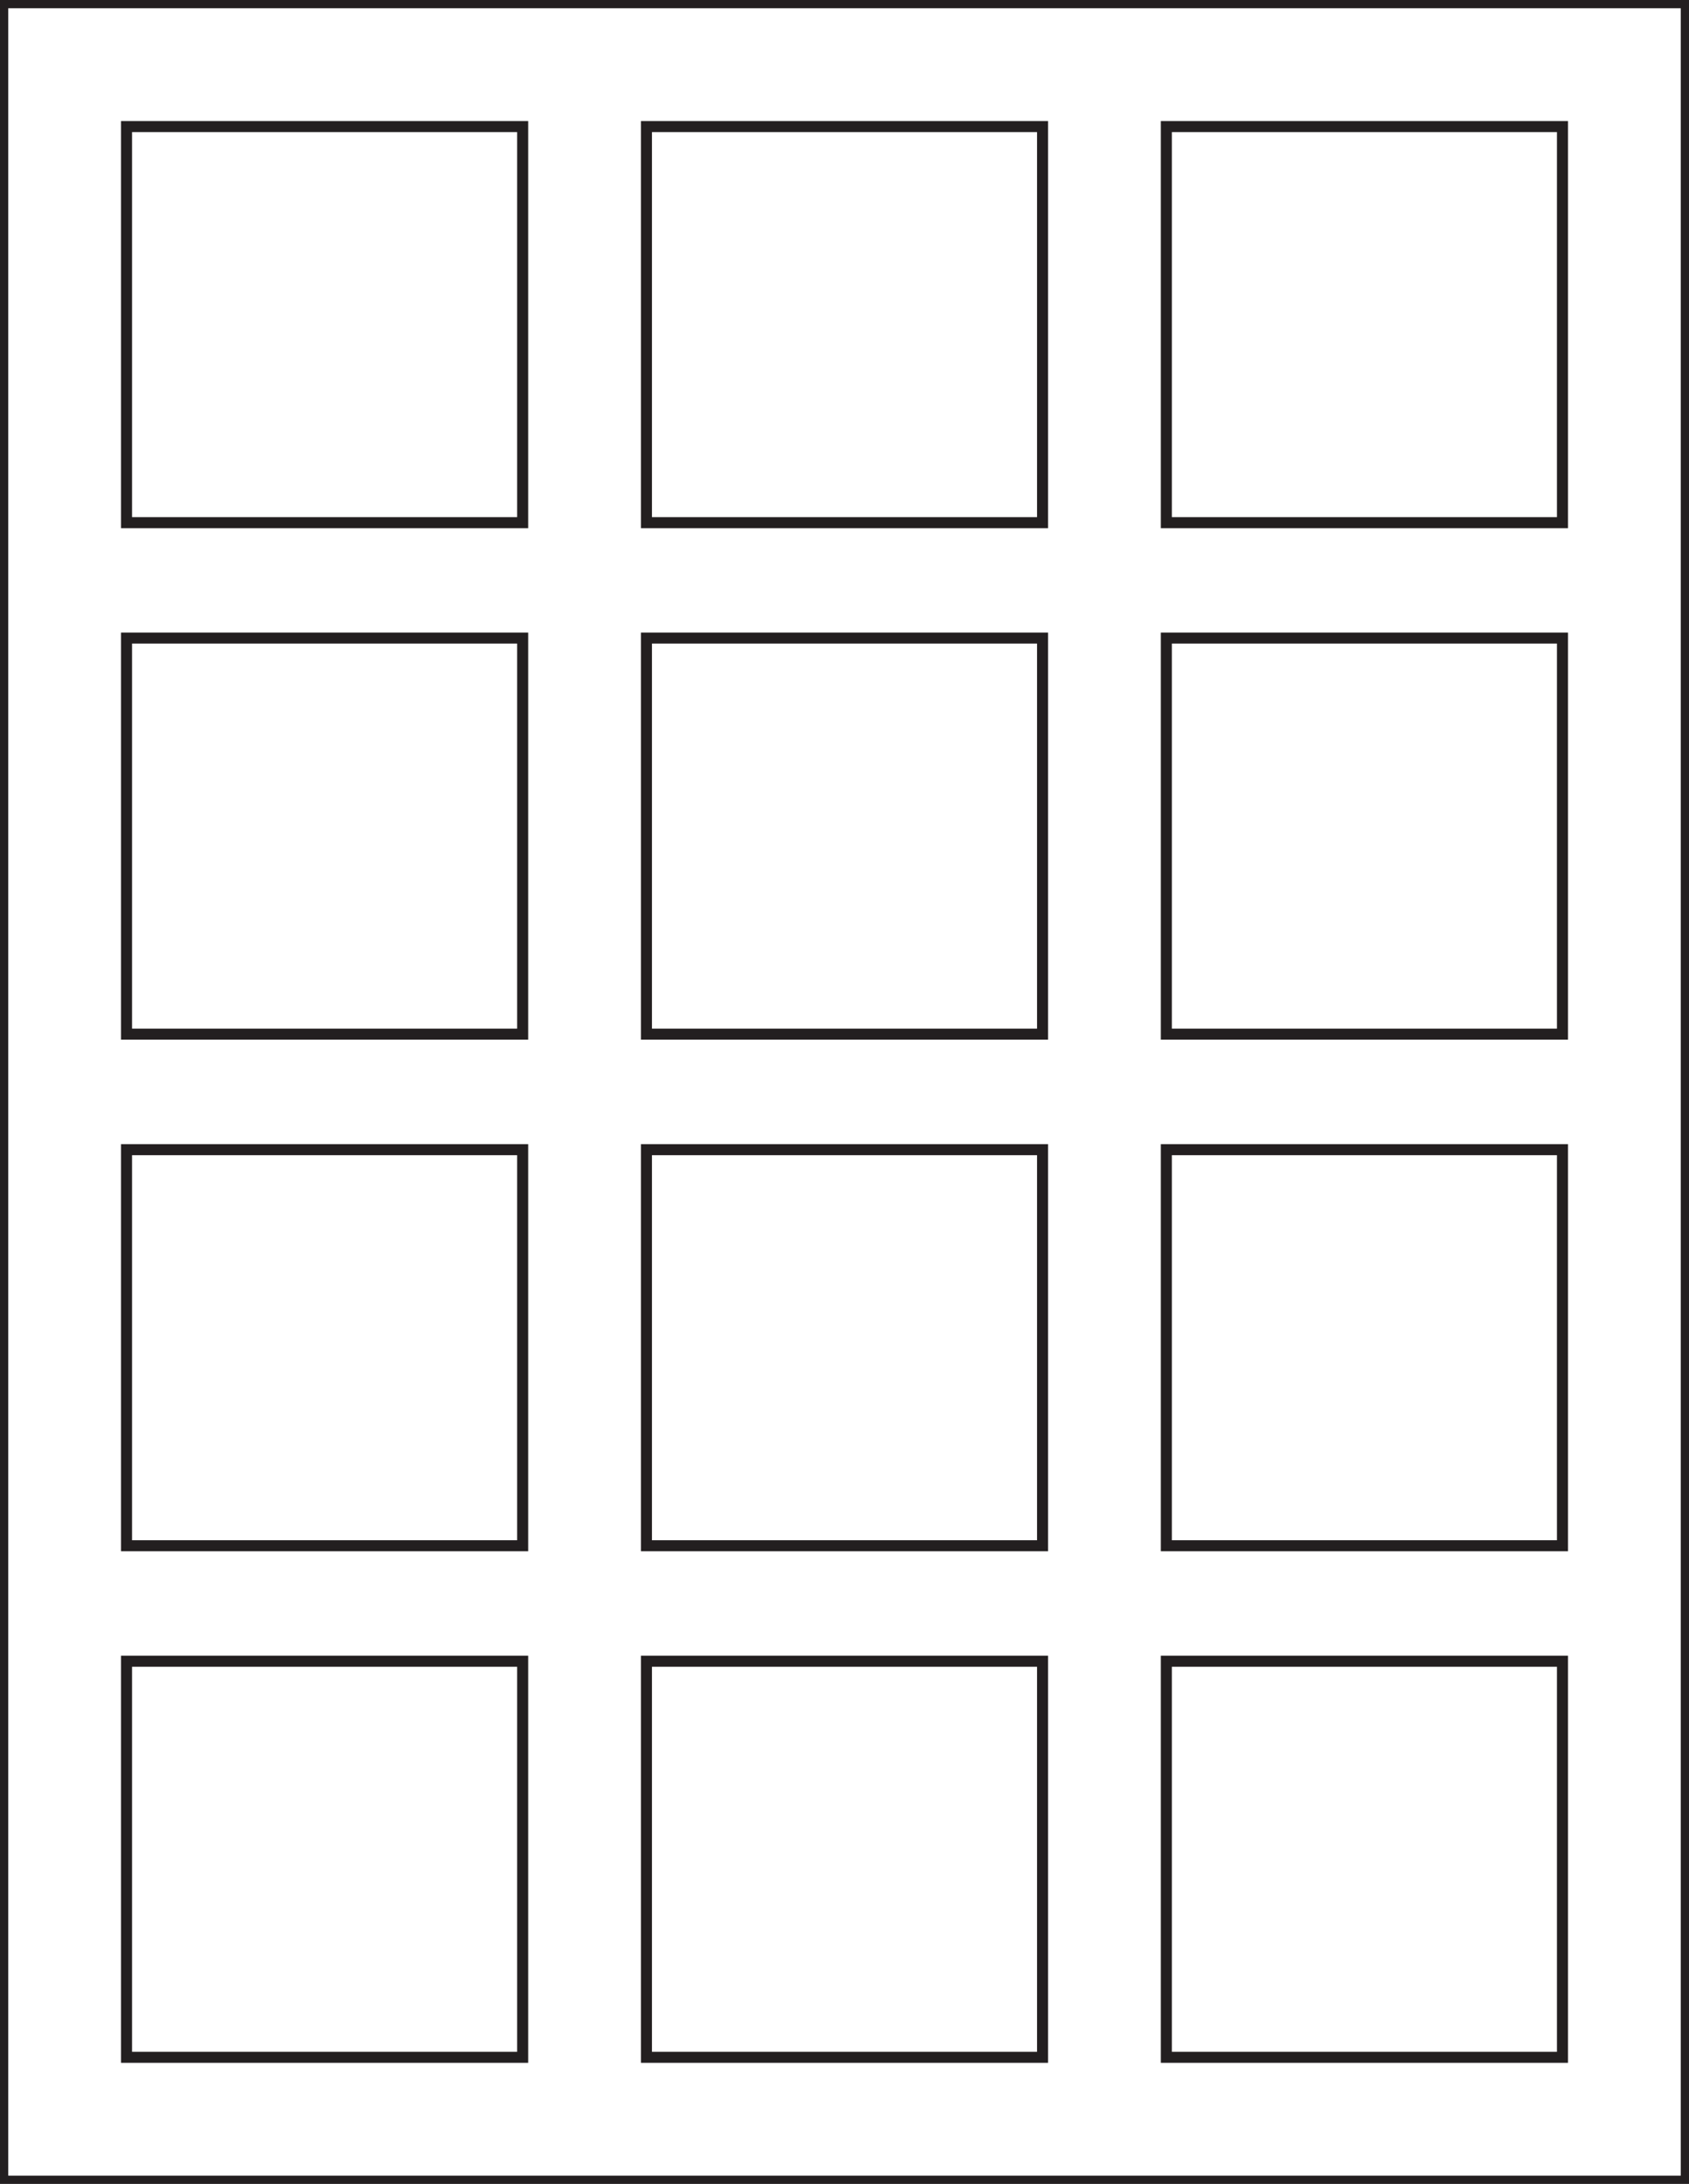 <svg id="Layer_1" data-name="Layer 1" xmlns="http://www.w3.org/2000/svg" xmlns:xlink="http://www.w3.org/1999/xlink" viewBox="0 0 614 794"><defs><style>.cls-1{fill:none;stroke:#231f20;stroke-miterlimit:10;stroke-width:4px;}.cls-2{clip-path:url(#clip-path);}</style><clipPath id="clip-path" transform="translate(1 1)"><rect class="cls-1" width="612" height="792"/></clipPath></defs><title>SL1485_Proof</title><g class="cls-2"><rect class="cls-1" x="46" y="46.02" width="144" height="144"/><rect class="cls-1" x="235" y="46.02" width="144" height="144"/><rect class="cls-1" x="424" y="46.02" width="144" height="144"/><rect class="cls-1" x="46" y="231.98" width="144" height="144"/><rect class="cls-1" x="235" y="231.98" width="144" height="144"/><rect class="cls-1" x="424" y="231.98" width="144" height="144"/><rect class="cls-1" x="46" y="417.98" width="144" height="144"/><rect class="cls-1" x="235" y="417.98" width="144" height="144"/><rect class="cls-1" x="424" y="417.98" width="144" height="144"/><rect class="cls-1" x="46" y="603.97" width="144" height="144"/><rect class="cls-1" x="235" y="603.97" width="144" height="144"/><rect class="cls-1" x="424" y="603.97" width="144" height="144"/></g><rect class="cls-1" x="1" y="1" width="612" height="792"/></svg>